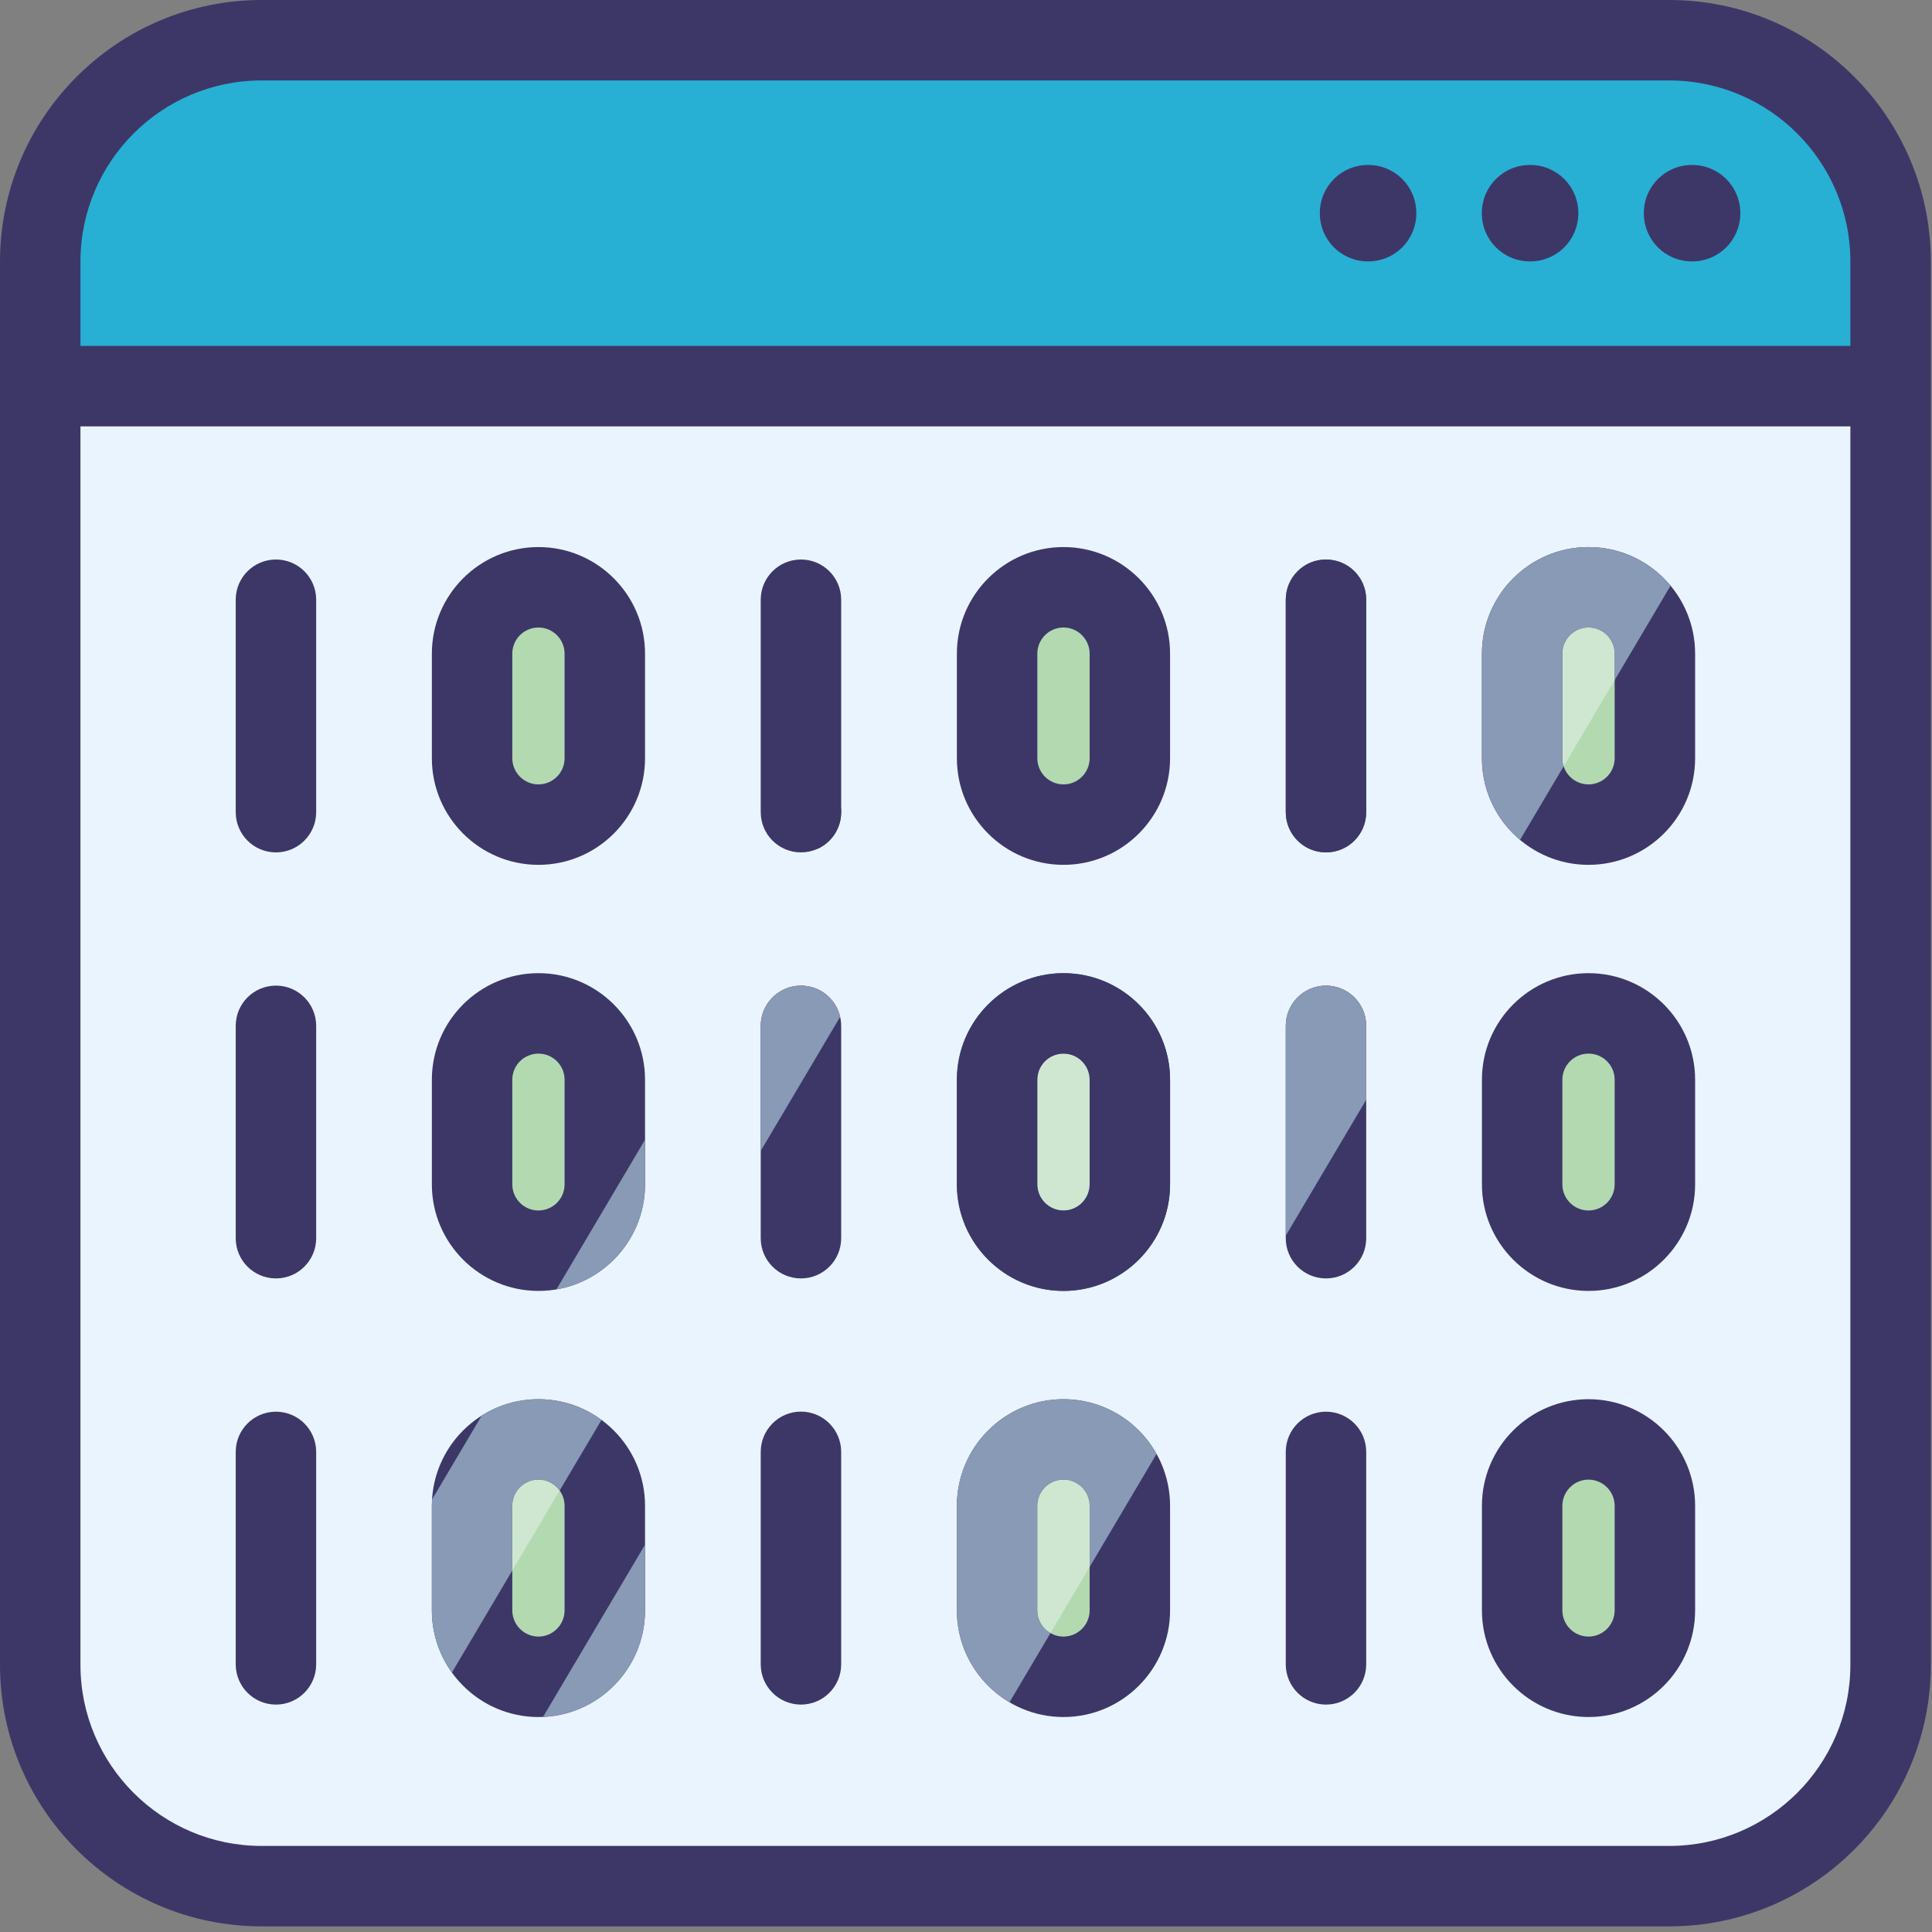 <?xml version="1.0" encoding="UTF-8"?>
<svg width="100px" height="100px" viewBox="0 0 100 100" version="1.1" xmlns="http://www.w3.org/2000/svg" xmlns:xlink="http://www.w3.org/1999/xlink">
    <rect x="0" y="0" width="100" height="100" fill="#808080" stroke="none"/>
    <!-- Generator: Sketch 52.2 (67145) - http://www.bohemiancoding.com/sketch -->
    <title>Group 23</title>
    <desc>Created with Sketch.</desc>
    <g id="illustration" stroke="none" stroke-width="1" fill="none" fill-rule="evenodd">
        <g id="Artboard" transform="translate(-1014, -4714)" fill-rule="nonzero">
            <g id="Group-23" transform="translate(1014, 4714)">
                <path d="M97.857,13.535 L97.857,86.175 C97.857,92.505 92.735,97.629 86.405,97.629 L13.533,97.629 C12.555,97.629 11.618,97.502 10.723,97.273 C5.746,96.025 2.082,91.527 2.082,86.175 L2.082,13.535 C2.082,7.204 7.204,2.08 13.533,2.08 L86.405,2.08 C92.006,2.08 96.67,6.098 97.649,11.429 C97.795,12.116 97.857,12.804 97.857,13.535 Z" id="Path" fill="#E9F4FF"></path>
                <path d="M14.283,44.12 C13.133,44.12 12.201,43.189 12.201,42.036 L12.201,31.04 C12.201,29.891 13.133,28.96 14.283,28.96 C15.432,28.96 16.365,29.891 16.365,31.04 L16.365,42.036 C16.365,43.189 15.432,44.12 14.283,44.12 Z" id="Path" fill="#3D3768"></path>
                <path d="M31.305,33.833 L31.305,39.247 C31.305,41.145 29.767,42.68 27.87,42.68 C25.973,42.68 24.435,41.145 24.435,39.247 L24.435,33.833 C24.435,31.935 25.973,30.396 27.87,30.396 C29.767,30.396 31.305,31.935 31.305,33.833 Z" id="Path" fill="#B3D9B1"></path>
                <path d="M27.87,32.48 C27.124,32.48 26.517,33.087 26.517,33.833 L26.517,39.247 C26.517,39.993 27.124,40.6 27.87,40.6 C28.616,40.6 29.223,39.993 29.223,39.247 L29.223,33.833 C29.223,33.087 28.616,32.48 27.87,32.48 Z M27.87,44.764 C24.828,44.764 22.353,42.291 22.353,39.247 L22.353,33.833 C22.353,30.789 24.828,28.316 27.87,28.316 C30.912,28.316 33.387,30.789 33.387,33.833 L33.387,39.247 C33.387,42.291 30.912,44.764 27.87,44.764 Z" id="Shape" fill="#3D3768"></path>
                <path d="M41.457,44.12 C40.308,44.12 39.375,43.189 39.375,42.036 L39.375,31.04 C39.375,29.891 40.308,28.96 41.457,28.96 C42.607,28.96 43.539,29.891 43.539,31.04 L43.539,42.036 C43.539,43.189 42.607,44.12 41.457,44.12 Z" id="Path" fill="#3D3768"></path>
                <path d="M58.481,33.833 L58.481,39.247 C58.481,41.145 56.943,42.68 55.045,42.68 C53.148,42.68 51.61,41.145 51.61,39.247 L51.61,33.833 C51.61,31.935 53.148,30.396 55.045,30.396 C56.943,30.396 58.481,31.935 58.481,33.833 Z" id="Path" fill="#B3D9B1"></path>
                <path d="M55.045,32.48 C54.299,32.48 53.692,33.087 53.692,33.833 L53.692,39.247 C53.692,39.993 54.299,40.6 55.045,40.6 C55.792,40.6 56.399,39.993 56.399,39.247 L56.399,33.833 C56.399,33.087 55.792,32.48 55.045,32.48 Z M55.045,44.764 C52.004,44.764 49.528,42.291 49.528,39.247 L49.528,33.833 C49.528,30.789 52.004,28.316 55.045,28.316 C58.087,28.316 60.563,30.789 60.563,33.833 L60.563,39.247 C60.563,42.291 58.087,44.764 55.045,44.764 Z" id="Shape" fill="#3D3768"></path>
                <path d="M68.633,44.12 C67.483,44.12 66.551,43.189 66.551,42.036 L66.551,31.04 C66.551,29.891 67.483,28.96 68.633,28.96 C69.783,28.96 70.715,29.891 70.715,31.04 L70.715,42.036 C70.715,43.189 69.783,44.12 68.633,44.12 Z" id="Path" fill="#426485"></path>
                <path d="M85.656,33.833 L85.656,39.247 C85.656,41.145 84.119,42.68 82.221,42.68 C80.324,42.68 78.786,41.145 78.786,39.247 L78.786,33.833 C78.786,31.935 80.324,30.396 82.221,30.396 C84.119,30.396 85.656,31.935 85.656,33.833 Z" id="Path" fill="#B3D9B1"></path>
                <path d="M82.221,32.48 C81.475,32.48 80.868,33.087 80.868,33.833 L80.868,39.247 C80.868,39.993 81.475,40.6 82.221,40.6 C82.967,40.6 83.574,39.993 83.574,39.247 L83.574,33.833 C83.574,33.087 82.967,32.48 82.221,32.48 Z M82.221,44.764 C79.18,44.764 76.704,42.291 76.704,39.247 L76.704,33.833 C76.704,30.789 79.18,28.316 82.221,28.316 C85.263,28.316 87.739,30.789 87.739,33.833 L87.739,39.247 C87.739,42.291 85.263,44.764 82.221,44.764 Z" id="Shape" fill="#3D3768"></path>
                <path d="M14.283,66.171 C13.133,66.171 12.201,65.24 12.201,64.091 L12.201,53.098 C12.201,51.945 13.133,51.015 14.283,51.015 C15.432,51.015 16.365,51.945 16.365,53.098 L16.365,64.091 C16.365,65.24 15.432,66.171 14.283,66.171 Z" id="Path" fill="#3D3768"></path>
                <path d="M31.305,55.887 L31.305,61.298 C31.305,63.196 29.767,64.735 27.87,64.735 C25.973,64.735 24.435,63.196 24.435,61.298 L24.435,55.887 C24.435,53.989 25.973,52.451 27.87,52.451 C29.767,52.451 31.305,53.989 31.305,55.887 Z" id="Path" fill="#B3D9B1"></path>
                <path d="M27.87,54.535 C27.124,54.535 26.517,55.138 26.517,55.887 L26.517,61.302 C26.517,62.047 27.124,62.655 27.87,62.655 C28.616,62.655 29.223,62.047 29.223,61.302 L29.223,55.887 C29.223,55.138 28.616,54.535 27.87,54.535 Z M27.87,66.818 C24.828,66.818 22.353,64.342 22.353,61.302 L22.353,55.887 C22.353,52.844 24.828,50.371 27.87,50.371 C30.912,50.371 33.387,52.844 33.387,55.887 L33.387,61.302 C33.387,64.342 30.912,66.818 27.87,66.818 Z" id="Shape" fill="#3D3768"></path>
                <path d="M41.457,66.171 C40.308,66.171 39.375,65.24 39.375,64.091 L39.375,53.098 C39.375,51.945 40.308,51.015 41.457,51.015 C42.607,51.015 43.539,51.945 43.539,53.098 L43.539,64.091 C43.539,65.24 42.607,66.171 41.457,66.171 Z" id="Path" fill="#3D3768"></path>
                <path d="M58.481,55.887 L58.481,61.298 C58.481,63.196 56.943,64.735 55.045,64.735 C53.148,64.735 51.61,63.196 51.61,61.298 L51.61,55.887 C51.61,53.989 53.148,52.451 55.045,52.451 C56.943,52.451 58.481,53.989 58.481,55.887 Z" id="Path" fill="#B3D9B1"></path>
                <path d="M55.045,54.535 C54.299,54.535 53.692,55.138 53.692,55.887 L53.692,61.302 C53.692,62.047 54.299,62.655 55.045,62.655 C55.792,62.655 56.399,62.047 56.399,61.302 L56.399,55.887 C56.399,55.138 55.792,54.535 55.045,54.535 Z M55.045,66.818 C52.004,66.818 49.528,64.342 49.528,61.302 L49.528,55.887 C49.528,52.844 52.004,50.371 55.045,50.371 C58.087,50.371 60.563,52.844 60.563,55.887 L60.563,61.302 C60.563,64.342 58.087,66.818 55.045,66.818 Z" id="Shape" fill="#426485"></path>
                <path d="M68.633,66.171 C67.483,66.171 66.551,65.24 66.551,64.091 L66.551,53.098 C66.551,51.945 67.483,51.015 68.633,51.015 C69.783,51.015 70.715,51.945 70.715,53.098 L70.715,64.091 C70.715,65.24 69.783,66.171 68.633,66.171 Z" id="Path" fill="#3D3768"></path>
                <path d="M85.656,55.887 L85.656,61.298 C85.656,63.196 84.119,64.735 82.221,64.735 C80.324,64.735 78.785,63.196 78.785,61.298 L78.785,55.887 C78.785,53.989 80.324,52.451 82.221,52.451 C84.119,52.451 85.656,53.989 85.656,55.887 Z" id="Path" fill="#B3D9B1"></path>
                <path d="M82.221,54.535 C81.475,54.535 80.868,55.138 80.868,55.887 L80.868,61.302 C80.868,62.047 81.475,62.655 82.221,62.655 C82.967,62.655 83.574,62.047 83.574,61.302 L83.574,55.887 C83.574,55.138 82.967,54.535 82.221,54.535 Z M82.221,66.818 C79.18,66.818 76.704,64.342 76.704,61.302 L76.704,55.887 C76.704,52.844 79.18,50.371 82.221,50.371 C85.263,50.371 87.739,52.844 87.739,55.887 L87.739,61.302 C87.739,64.342 85.263,66.818 82.221,66.818 Z" id="Shape" fill="#3D3768"></path>
                <path d="M14.283,88.229 C13.133,88.229 12.201,87.295 12.201,86.145 L12.201,75.149 C12.201,74 13.133,73.069 14.283,73.069 C15.432,73.069 16.365,74 16.365,75.149 L16.365,86.145 C16.365,87.295 15.432,88.229 14.283,88.229 Z" id="Path" fill="#3D3768"></path>
                <path d="M31.305,77.942 L31.305,83.353 C31.305,85.251 29.767,86.789 27.87,86.789 C25.973,86.789 24.435,85.251 24.435,83.353 L24.435,77.942 C24.435,76.044 25.973,74.505 27.87,74.505 C29.767,74.505 31.305,76.044 31.305,77.942 Z" id="Path" fill="#B3D9B1"></path>
                <path d="M27.87,76.585 C27.124,76.585 26.517,77.196 26.517,77.942 L26.517,83.353 C26.517,84.098 27.124,84.709 27.87,84.709 C28.616,84.709 29.223,84.098 29.223,83.353 L29.223,77.942 C29.223,77.196 28.616,76.585 27.87,76.585 Z M27.87,88.873 C24.828,88.873 22.353,86.396 22.353,83.353 L22.353,77.942 C22.353,74.898 24.828,72.422 27.87,72.422 C30.912,72.422 33.387,74.898 33.387,77.942 L33.387,83.353 C33.387,86.396 30.912,88.873 27.87,88.873 Z" id="Shape" fill="#3D3768"></path>
                <path d="M41.457,88.229 C40.308,88.229 39.375,87.295 39.375,86.145 L39.375,75.149 C39.375,74 40.308,73.065 41.457,73.065 C42.607,73.065 43.539,74 43.539,75.149 L43.539,86.145 C43.539,87.295 42.607,88.229 41.457,88.229 Z" id="Path" fill="#3D3768"></path>
                <path d="M58.481,77.942 L58.481,83.353 C58.481,85.251 56.943,86.789 55.045,86.789 C53.148,86.789 51.61,85.251 51.61,83.353 L51.61,77.942 C51.61,76.044 53.148,74.505 55.045,74.505 C56.943,74.505 58.481,76.044 58.481,77.942 Z" id="Path" fill="#B3D9B1"></path>
                <path d="M55.045,76.585 C54.299,76.585 53.692,77.196 53.692,77.942 L53.692,83.353 C53.692,84.098 54.299,84.709 55.045,84.709 C55.792,84.709 56.399,84.098 56.399,83.353 L56.399,77.942 C56.399,77.196 55.792,76.585 55.045,76.585 Z M55.045,88.873 C52.004,88.873 49.528,86.396 49.528,83.353 L49.528,77.942 C49.528,74.898 52.004,72.422 55.045,72.422 C58.087,72.422 60.563,74.898 60.563,77.942 L60.563,83.353 C60.563,86.396 58.087,88.873 55.045,88.873 Z" id="Shape" fill="#3D3768"></path>
                <path d="M68.633,88.229 C67.483,88.229 66.551,87.295 66.551,86.145 L66.551,75.149 C66.551,74 67.483,73.069 68.633,73.069 C69.783,73.069 70.715,74 70.715,75.149 L70.715,86.145 C70.715,87.295 69.783,88.229 68.633,88.229 Z" id="Path" fill="#3D3768"></path>
                <path d="M85.656,77.942 L85.656,83.353 C85.656,85.251 84.119,86.789 82.221,86.789 C80.324,86.789 78.785,85.251 78.785,83.353 L78.785,77.942 C78.785,76.044 80.324,74.505 82.221,74.505 C84.119,74.505 85.656,76.044 85.656,77.942 Z" id="Path" fill="#B3D9B1"></path>
                <path d="M82.221,76.585 C81.475,76.585 80.868,77.196 80.868,77.942 L80.868,83.353 C80.868,84.098 81.475,84.709 82.221,84.709 C82.967,84.709 83.574,84.098 83.574,83.353 L83.574,77.942 C83.574,77.196 82.967,76.585 82.221,76.585 Z M82.221,88.873 C79.18,88.873 76.704,86.396 76.704,83.353 L76.704,77.942 C76.704,74.898 79.18,72.422 82.221,72.422 C85.263,72.422 87.739,74.898 87.739,77.942 L87.739,83.353 C87.739,86.396 85.263,88.873 82.221,88.873 Z" id="Shape" fill="#3D3768"></path>
                <path d="M26.517,81.291 L26.517,77.942 C26.517,77.196 27.124,76.585 27.87,76.585 C28.321,76.585 28.722,76.811 28.968,77.149 L26.517,81.291 Z" id="Path" fill="#CFE7D0"></path>
                <path d="M42.299,43.942 L43.539,41.847 L43.539,42.036 C43.539,42.887 43.029,43.618 42.299,43.942 Z" id="Path" fill="#3D3768"></path>
                <path d="M28.802,66.738 L33.387,58.993 L33.387,61.302 C33.387,64.025 31.401,66.295 28.802,66.738 Z" id="Path" fill="#889AB5"></path>
                <path d="M39.375,59.571 L39.375,53.098 C39.375,51.945 40.308,51.015 41.457,51.015 C42.446,51.015 43.274,51.702 43.487,52.629 L39.375,59.571 Z" id="Path" fill="#889AB5"></path>
                <path d="M23.39,86.571 C22.737,85.665 22.353,84.553 22.353,83.353 L22.353,77.942 C22.353,77.833 22.356,77.724 22.362,77.615 L24.935,73.269 C25.785,72.735 26.792,72.422 27.87,72.422 C29.089,72.422 30.218,72.822 31.133,73.495 L28.968,77.149 C28.722,76.811 28.321,76.585 27.87,76.585 C27.124,76.585 26.517,77.196 26.517,77.942 L26.517,81.291 L23.39,86.571 Z" id="Path" fill="#889AB5"></path>
                <path d="M68.633,44.12 C67.483,44.12 66.551,43.189 66.551,42.036 L66.551,31.04 C66.551,29.891 67.483,28.96 68.633,28.96 C69.783,28.96 70.715,29.891 70.715,31.04 L70.715,42.036 C70.715,43.189 69.783,44.12 68.633,44.12 Z" id="Path" fill="#3D3768"></path>
                <path d="M80.934,39.662 C80.891,39.531 80.868,39.393 80.868,39.247 L80.868,33.833 C80.868,33.087 81.475,32.48 82.221,32.48 C82.967,32.48 83.574,33.087 83.574,33.833 L83.574,35.204 L80.934,39.662 Z" id="Path" fill="#CFE7D0"></path>
                <path d="M78.678,43.473 C77.472,42.462 76.704,40.942 76.704,39.247 L76.704,33.833 C76.704,30.789 79.18,28.316 82.221,28.316 C83.927,28.316 85.456,29.095 86.468,30.316 L83.574,35.204 L83.574,33.833 C83.574,33.087 82.967,32.48 82.221,32.48 C81.475,32.48 80.868,33.087 80.868,33.833 L80.868,39.247 C80.868,39.393 80.891,39.531 80.934,39.662 L78.678,43.473 Z" id="Path" fill="#889AB5"></path>
                <path d="M55.045,62.655 C54.299,62.655 53.692,62.047 53.692,61.302 L53.692,55.887 C53.692,55.138 54.299,54.535 55.045,54.535 C55.792,54.535 56.399,55.138 56.399,55.887 L56.399,61.302 C56.399,62.047 55.792,62.655 55.045,62.655 Z" id="Path" fill="#CFE7D0"></path>
                <path d="M55.045,66.818 C52.004,66.818 49.528,64.342 49.528,61.302 L49.528,55.887 C49.528,52.844 52.004,50.371 55.045,50.371 C58.087,50.371 60.563,52.844 60.563,55.887 L60.563,61.302 C60.563,64.342 58.087,66.818 55.045,66.818 Z M55.045,54.535 C54.299,54.535 53.692,55.138 53.692,55.887 L53.692,61.302 C53.692,62.047 54.299,62.655 55.045,62.655 C55.792,62.655 56.399,62.047 56.399,61.302 L56.399,55.887 C56.399,55.138 55.792,54.535 55.045,54.535 Z" id="Shape" fill="#3D3768"></path>
                <path d="M66.551,63.956 L66.551,53.098 C66.551,51.945 67.483,51.015 68.633,51.015 C69.783,51.015 70.715,51.945 70.715,53.098 L70.715,56.924 L66.551,63.956 Z" id="Path" fill="#889AB5"></path>
                <path d="M86.44,2.08 C86.429,2.08 86.417,2.08 86.405,2.08 L86.4,2.08 L79.493,2.08 L86.405,2.08 C86.417,2.08 86.429,2.08 86.44,2.08 Z" id="Shape" fill="#DDE1E8"></path>
                <path d="M28.11,88.865 L33.387,79.953 L33.387,83.353 C33.387,86.316 31.041,88.742 28.11,88.865 Z" id="Path" fill="#889AB5"></path>
                <path d="M54.372,84.527 C53.966,84.295 53.692,83.855 53.692,83.353 L53.692,77.942 C53.692,77.196 54.299,76.585 55.045,76.585 C55.792,76.585 56.399,77.196 56.399,77.942 L56.399,81.105 L54.372,84.527 Z" id="Path" fill="#CFE7D0"></path>
                <path d="M52.252,88.109 C50.623,87.149 49.528,85.378 49.528,83.353 L49.528,77.942 C49.528,74.898 52.004,72.422 55.045,72.422 C57.113,72.422 58.919,73.567 59.863,75.255 L56.399,81.105 L56.399,77.942 C56.399,77.196 55.792,76.585 55.045,76.585 C54.299,76.585 53.692,77.196 53.692,77.942 L53.692,83.353 C53.692,83.855 53.966,84.295 54.372,84.527 L52.252,88.109 Z" id="Path" fill="#889AB5"></path>
                <path d="M97.818,12.585 C97.814,12.538 97.81,12.491 97.805,12.444 C97.544,9.695 96.314,7.233 94.46,5.396 C94.457,5.393 94.456,5.393 94.453,5.389 C94.453,5.389 94.452,5.389 94.452,5.389 C92.472,3.429 89.779,2.189 86.798,2.087 C92.629,2.284 97.348,6.829 97.818,12.585 Z" id="Path" fill="#FEFEFE"></path>
                <path d="M97.857,13.538 C97.857,13.167 97.839,12.804 97.805,12.444 C97.81,12.491 97.814,12.538 97.818,12.585 C97.844,12.898 97.857,13.215 97.857,13.535 L97.857,13.538 Z" id="Path" fill="#DDE1E8"></path>
                <path d="M86.974,2.094 C86.864,2.094 86.755,2.084 86.644,2.084 C86.754,2.084 86.864,2.094 86.974,2.094 Z" id="Shape" fill="#FEFEFE"></path>
                <path d="M94.452,5.389 C92.383,3.342 89.539,2.08 86.4,2.08 L86.405,2.08 C86.417,2.08 86.429,2.08 86.44,2.08 C86.444,2.08 86.449,2.08 86.453,2.08 C86.46,2.08 86.468,2.08 86.475,2.08 C86.48,2.08 86.485,2.08 86.49,2.08 C86.497,2.08 86.503,2.084 86.51,2.084 C86.516,2.084 86.521,2.084 86.527,2.084 C86.533,2.084 86.539,2.084 86.545,2.084 C86.551,2.084 86.556,2.084 86.561,2.084 C86.568,2.084 86.573,2.084 86.58,2.084 C86.585,2.084 86.591,2.084 86.597,2.084 C86.603,2.084 86.608,2.084 86.613,2.084 C86.62,2.084 86.626,2.084 86.633,2.084 C86.636,2.084 86.64,2.084 86.644,2.084 C86.684,2.084 86.724,2.087 86.764,2.087 C86.765,2.087 86.765,2.087 86.765,2.087 C86.776,2.087 86.787,2.087 86.797,2.087 L86.798,2.087 C89.779,2.189 92.472,3.429 94.452,5.389 Z" id="Shape" fill="#EAECF0"></path>
                <path d="M2.082,13.538 L2.082,13.535 C2.082,7.204 7.204,2.08 13.533,2.08 L13.539,2.08 C7.211,2.08 2.082,7.211 2.082,13.538 Z" id="Path" fill="#DDE1E8"></path>
                <path d="M2.082,13.538 C2.082,7.211 7.211,2.08 13.539,2.08 L86.4,2.08 C89.539,2.08 92.383,3.342 94.452,5.389 C94.456,5.393 94.457,5.393 94.46,5.396 C96.314,7.233 97.544,9.695 97.805,12.444 C97.839,12.804 97.857,13.167 97.857,13.538 L97.857,15.585 C97.857,15.371 97.836,15.16 97.815,14.96 L94.46,19.985 C93.35,18.156 66.153,20.407 41.431,20.606 C21.481,20.767 3.019,18.524 2.124,20 L2.124,14.96 C2.103,15.16 2.082,15.371 2.082,15.585 L2.082,13.538 Z" id="Path" fill="#28AFD4"></path>
                <path d="M97.857,19.985 L97.815,19.985 C97.673,18.156 97.101,16.447 96.201,14.96 L97.815,14.96 C97.836,15.16 97.857,15.371 97.857,15.585 L97.857,19.985 Z M2.124,19.985 L2.082,19.985 L2.082,15.585 C2.082,15.371 2.103,15.16 2.124,14.96 L3.738,14.96 C2.837,16.447 2.265,18.156 2.124,19.985 Z" id="Shape" fill="#A3CFE8"></path>
                <path d="M90.079,11.033 C90.079,12.422 88.969,13.531 87.581,13.531 C86.194,13.531 85.084,12.422 85.084,11.033 C85.084,9.647 86.194,8.538 87.581,8.538 C88.969,8.538 90.079,9.647 90.079,11.033 Z" id="Path" fill="#3D3768"></path>
                <path d="M81.694,11.033 C81.694,12.422 80.584,13.531 79.196,13.531 C77.809,13.531 76.699,12.422 76.699,11.033 C76.699,9.647 77.809,8.538 79.196,8.538 C80.584,8.538 81.694,9.647 81.694,11.033 Z" id="Path" fill="#3D3768"></path>
                <path d="M73.309,11.033 C73.309,12.422 72.199,13.531 70.812,13.531 C69.424,13.531 68.314,12.422 68.314,11.033 C68.314,9.647 69.424,8.538 70.812,8.538 C72.199,8.538 73.309,9.647 73.309,11.033 Z" id="Path" fill="#3D3768"></path>
                <path d="M86.401,95.545 L13.539,95.545 C8.37,95.545 4.164,91.342 4.164,86.171 L4.164,22.069 L95.775,22.069 L95.775,86.171 C95.775,91.342 91.569,95.545 86.401,95.545 Z M4.164,13.538 C4.164,8.367 8.37,4.164 13.539,4.164 L86.401,4.164 C91.569,4.164 95.775,8.367 95.775,13.538 L95.775,17.905 L4.164,17.905 L4.164,13.538 Z M86.401,4.54747351e-13 L13.539,4.54747351e-13 C6.073,4.54747351e-13 2.84217094e-14,6.073 2.84217094e-14,13.538 C2.84217094e-14,23.727 2.84217094e-14,70.873 2.84217094e-14,86.171 C2.84217094e-14,93.636 6.073,99.709 13.539,99.709 L86.401,99.709 C93.866,99.709 99.939,93.636 99.939,86.171 C99.939,76.211 99.939,33.196 99.939,13.538 C99.939,6.073 93.866,4.54747351e-13 86.401,4.54747351e-13 Z" id="Shape" fill="#3D3768"></path>
            </g>
        </g>
    </g>
</svg>